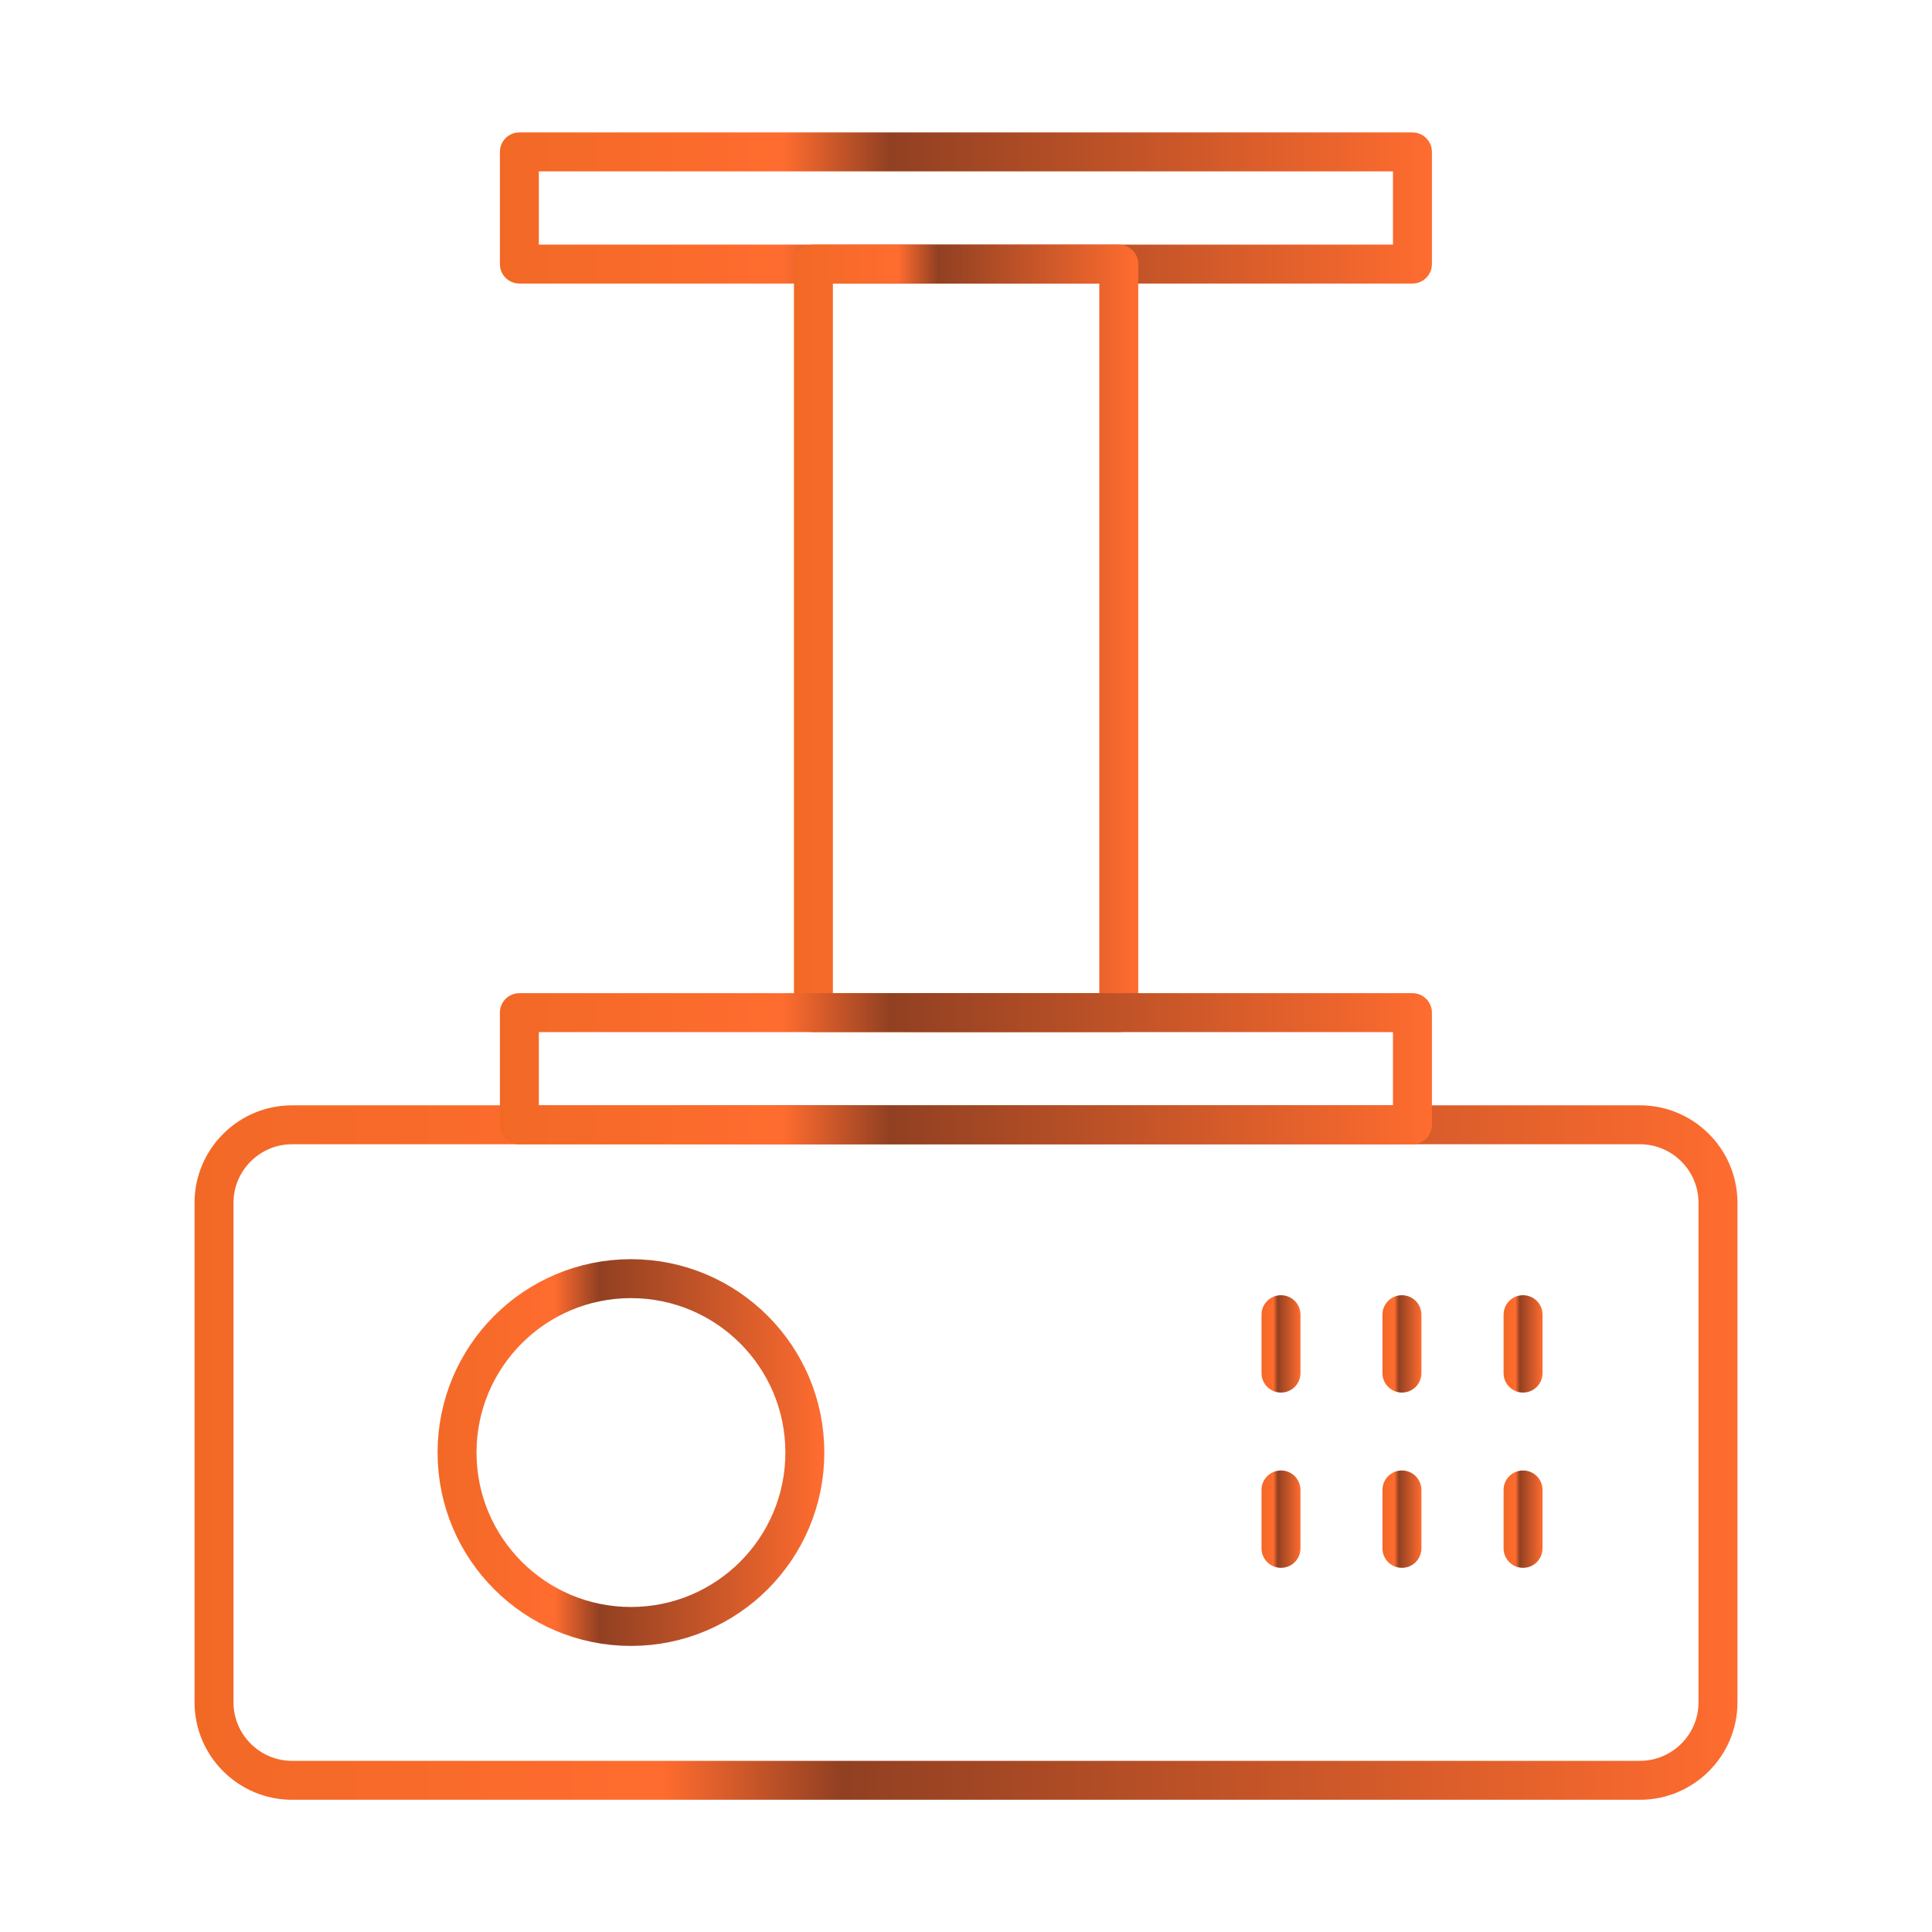 <?xml version="1.0" encoding="utf-8"?>
<!-- Generator: Adobe Illustrator 25.0.0, SVG Export Plug-In . SVG Version: 6.00 Build 0)  -->
<svg version="1.1" id="圖層_1" xmlns="http://www.w3.org/2000/svg" xmlns:xlink="http://www.w3.org/1999/xlink" x="0px" y="0px"
	 viewBox="0 0 99.21 99.21" style="enable-background:new 0 0 99.21 99.21;" xml:space="preserve">
<style type="text/css">
	.st0{fill:none;stroke:url(#SVGID_1_);stroke-width:2;stroke-linecap:round;stroke-linejoin:round;stroke-miterlimit:10;}
	.st1{fill:none;stroke:url(#SVGID_2_);stroke-width:2;stroke-linecap:round;stroke-linejoin:round;stroke-miterlimit:10;}
	.st2{fill:none;stroke:url(#SVGID_3_);stroke-width:2;stroke-linecap:round;stroke-linejoin:round;stroke-miterlimit:10;}
	.st3{fill:none;stroke:url(#SVGID_4_);stroke-width:2;stroke-linecap:round;stroke-linejoin:round;stroke-miterlimit:10;}
	
		.st4{fill:none;stroke:url(#SVGID_5_);stroke-width:2;stroke-linecap:round;stroke-linejoin:round;stroke-miterlimit:10;stroke-dasharray:3,6;}
	
		.st5{fill:none;stroke:url(#SVGID_6_);stroke-width:2;stroke-linecap:round;stroke-linejoin:round;stroke-miterlimit:10;stroke-dasharray:3,6;}
	
		.st6{fill:none;stroke:url(#SVGID_7_);stroke-width:2;stroke-linecap:round;stroke-linejoin:round;stroke-miterlimit:10;stroke-dasharray:3,6;}
	.st7{fill:none;stroke:url(#SVGID_8_);stroke-width:2;stroke-linecap:round;stroke-linejoin:round;stroke-miterlimit:10;}
</style>
<g>
	<linearGradient id="SVGID_1_" gradientUnits="userSpaceOnUse" x1="25.674" y1="10.677" x2="73.539" y2="10.677">
		<stop  offset="0" style="stop-color:#F26926"/>
		<stop  offset="0.303" style="stop-color:#FF6C2F"/>
		<stop  offset="0.419" style="stop-color:#914022"/>
		<stop  offset="1" style="stop-color:#FF6C2F"/>
	</linearGradient>
	<rect x="26.67" y="7.8" class="st0" width="45.86" height="5.76"/>
	
		<linearGradient id="SVGID_2_" gradientUnits="userSpaceOnUse" x1="40.768" y1="558.799" x2="58.444" y2="558.799" gradientTransform="matrix(1 0 0 -4.622 0 2615.432)">
		<stop  offset="0" style="stop-color:#F26926"/>
		<stop  offset="0.303" style="stop-color:#FF6C2F"/>
		<stop  offset="0.419" style="stop-color:#914022"/>
		<stop  offset="1" style="stop-color:#FF6C2F"/>
	</linearGradient>
	<rect x="41.77" y="13.56" class="st1" width="15.68" height="38.44"/>
	<g>
		<linearGradient id="SVGID_3_" gradientUnits="userSpaceOnUse" x1="9.992" y1="74.586" x2="89.22" y2="74.586">
			<stop  offset="0" style="stop-color:#F26926"/>
			<stop  offset="0.303" style="stop-color:#FF6C2F"/>
			<stop  offset="0.419" style="stop-color:#914022"/>
			<stop  offset="1" style="stop-color:#FF6C2F"/>
		</linearGradient>
		<path class="st2" d="M88.22,87.42c0,2.2-1.8,4-4,4H14.99c-2.2,0-4-1.8-4-4V61.76c0-2.2,1.8-4,4-4h69.23c2.2,0,4,1.8,4,4V87.42z"/>
	</g>
	<linearGradient id="SVGID_4_" gradientUnits="userSpaceOnUse" x1="22.46" y1="74.586" x2="42.33" y2="74.586">
		<stop  offset="0" style="stop-color:#F26926"/>
		<stop  offset="0.303" style="stop-color:#FF6C2F"/>
		<stop  offset="0.419" style="stop-color:#914022"/>
		<stop  offset="1" style="stop-color:#FF6C2F"/>
	</linearGradient>
	<circle class="st3" cx="32.4" cy="74.59" r="8.93"/>
	<g>
		<linearGradient id="SVGID_5_" gradientUnits="userSpaceOnUse" x1="64.779" y1="76.485" x2="66.779" y2="76.485">
			<stop  offset="0" style="stop-color:#F26926"/>
			<stop  offset="0.303" style="stop-color:#FF6C2F"/>
			<stop  offset="0.419" style="stop-color:#914022"/>
			<stop  offset="1" style="stop-color:#FF6C2F"/>
		</linearGradient>
		<line class="st4" x1="65.78" y1="67.51" x2="65.78" y2="85.46"/>
		<linearGradient id="SVGID_6_" gradientUnits="userSpaceOnUse" x1="70.995" y1="76.485" x2="72.995" y2="76.485">
			<stop  offset="0" style="stop-color:#F26926"/>
			<stop  offset="0.303" style="stop-color:#FF6C2F"/>
			<stop  offset="0.419" style="stop-color:#914022"/>
			<stop  offset="1" style="stop-color:#FF6C2F"/>
		</linearGradient>
		<line class="st5" x1="71.99" y1="67.51" x2="71.99" y2="85.46"/>
		<linearGradient id="SVGID_7_" gradientUnits="userSpaceOnUse" x1="77.21" y1="76.485" x2="79.21" y2="76.485">
			<stop  offset="0" style="stop-color:#F26926"/>
			<stop  offset="0.303" style="stop-color:#FF6C2F"/>
			<stop  offset="0.419" style="stop-color:#914022"/>
			<stop  offset="1" style="stop-color:#FF6C2F"/>
		</linearGradient>
		<line class="st6" x1="78.21" y1="67.51" x2="78.21" y2="85.46"/>
	</g>
	<linearGradient id="SVGID_8_" gradientUnits="userSpaceOnUse" x1="25.674" y1="54.875" x2="73.539" y2="54.875">
		<stop  offset="0" style="stop-color:#F26926"/>
		<stop  offset="0.303" style="stop-color:#FF6C2F"/>
		<stop  offset="0.419" style="stop-color:#914022"/>
		<stop  offset="1" style="stop-color:#FF6C2F"/>
	</linearGradient>
	<rect x="26.67" y="52" class="st7" width="45.86" height="5.76"/>
</g>
</svg>
